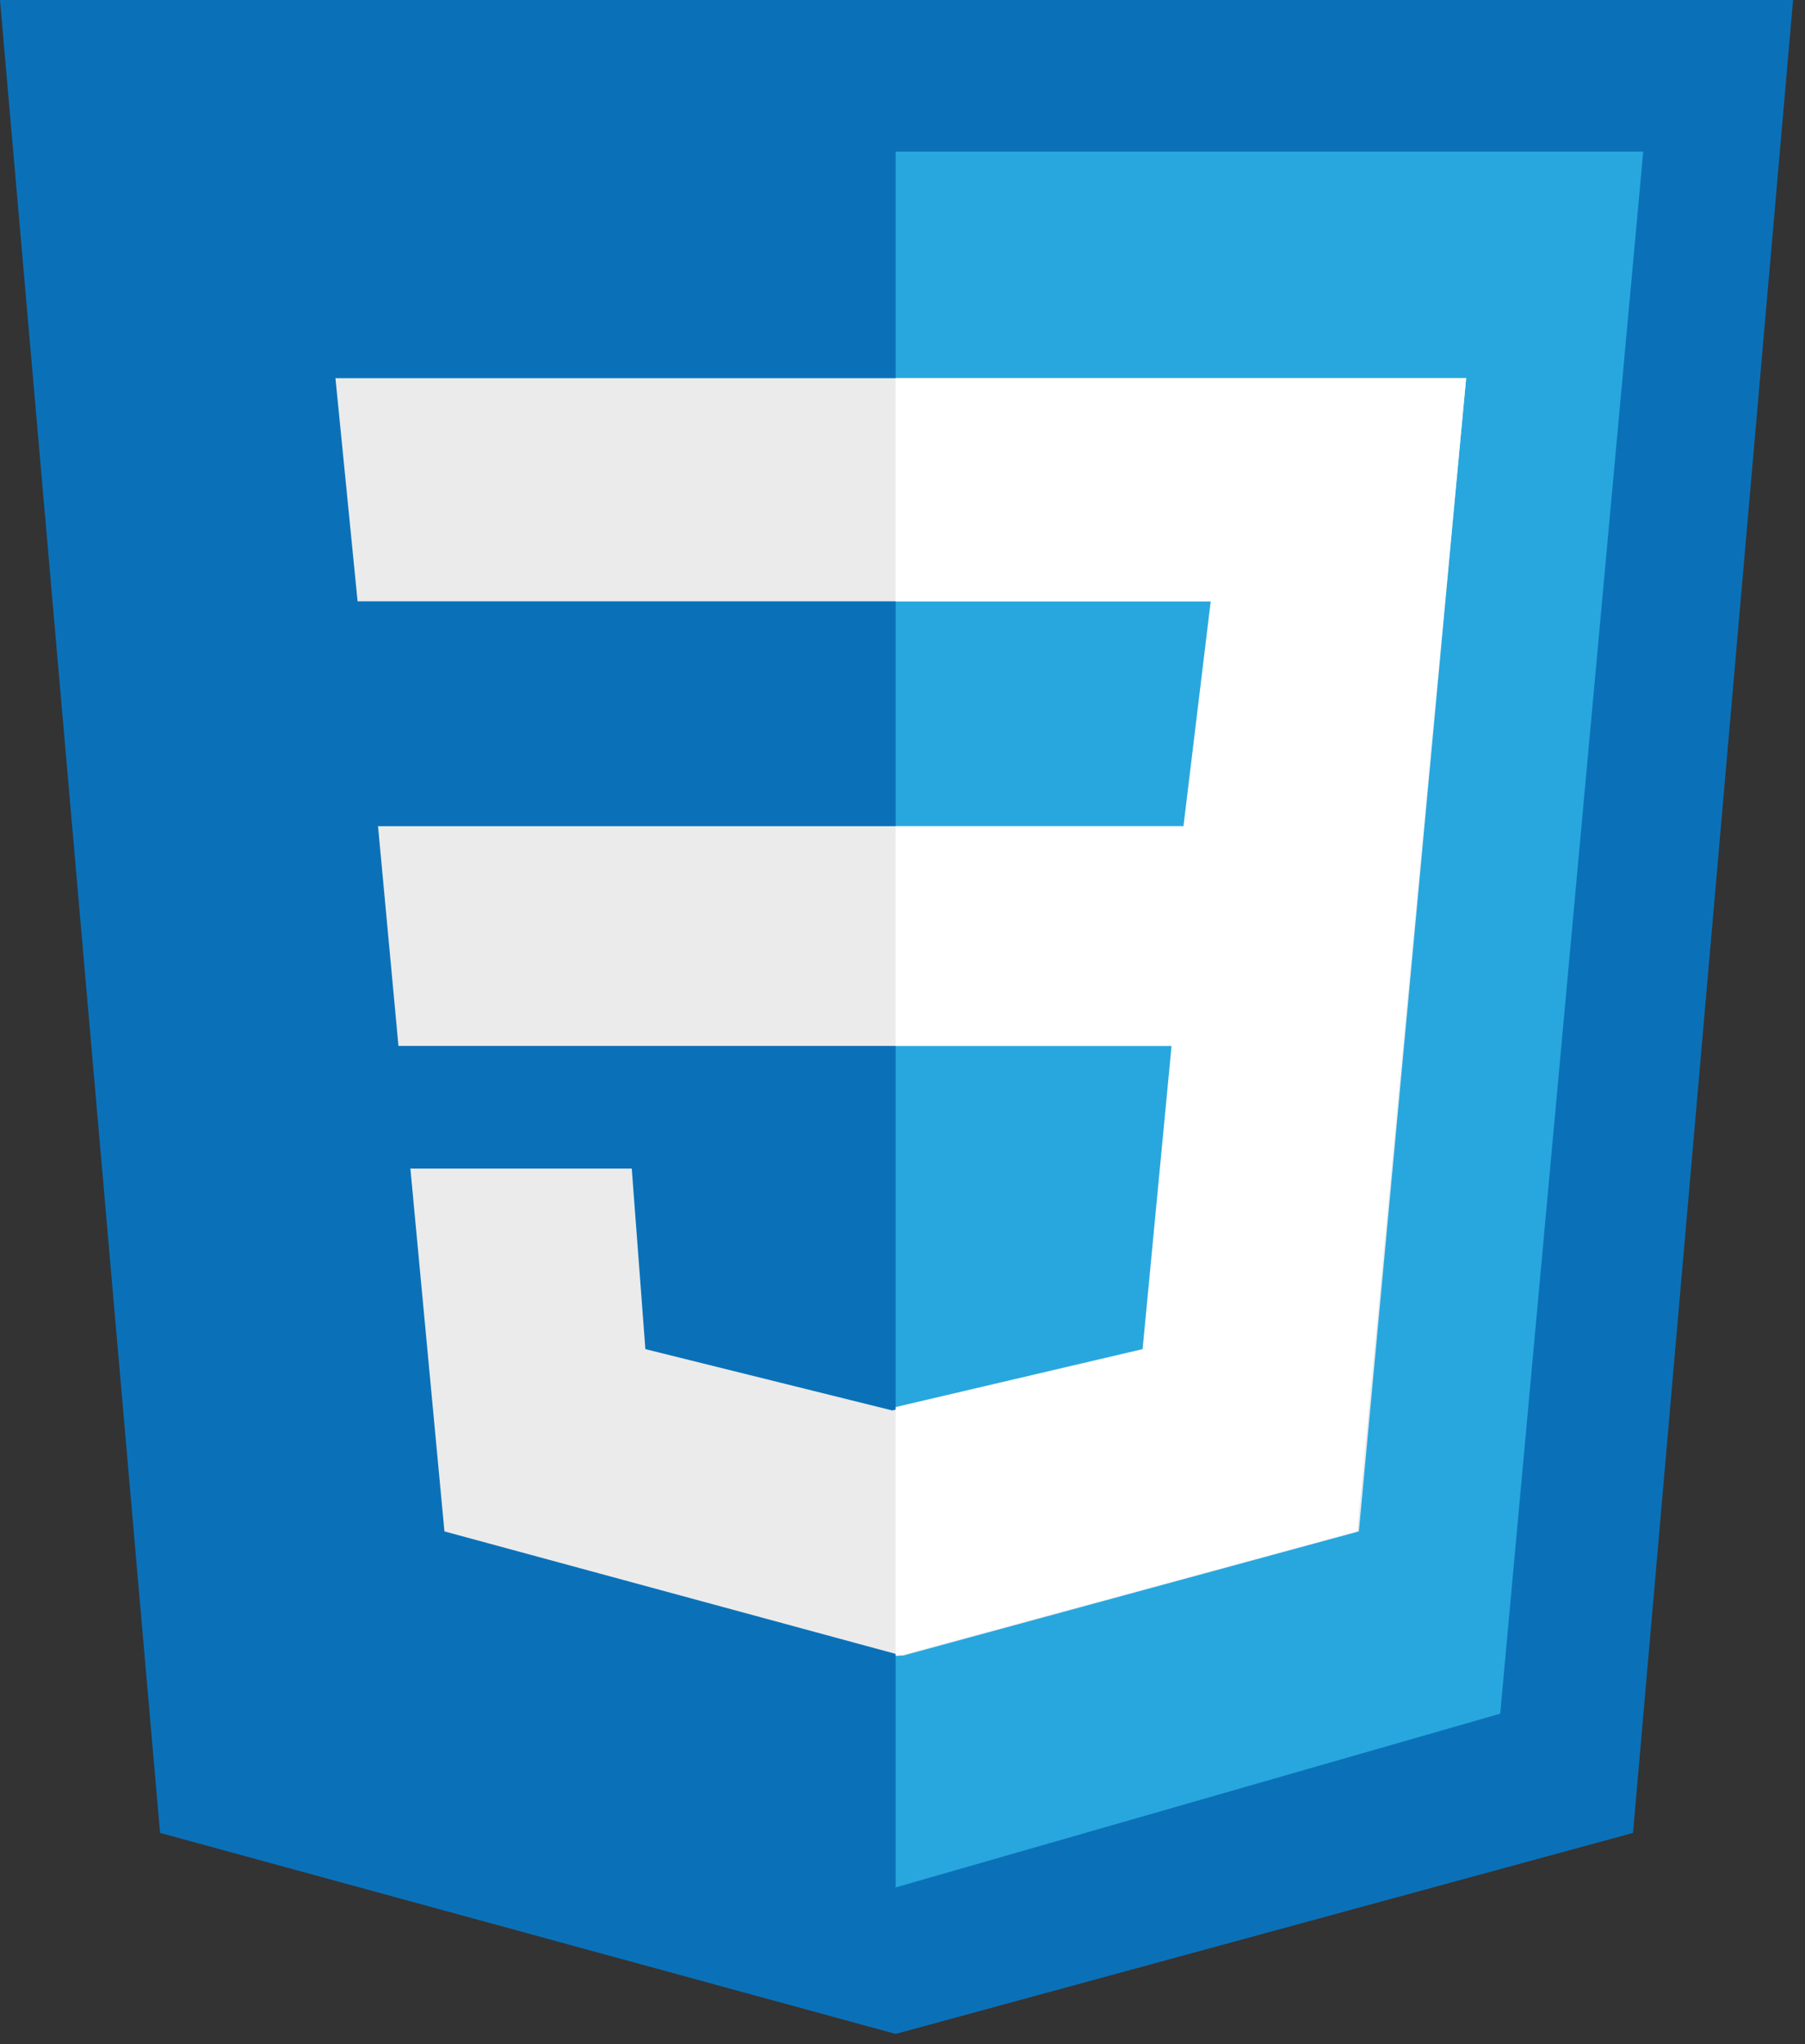 <?xml version="1.0" encoding="UTF-8" standalone="no"?>
<svg width="53px" height="60px" viewBox="0 0 53 60" version="1.1" xmlns="http://www.w3.org/2000/svg" xmlns:xlink="http://www.w3.org/1999/xlink" xmlns:sketch="http://www.bohemiancoding.com/sketch/ns">
    <rect x="0" y="0" width="53" height="60" fill="#333333" stroke="none"/>
    <!-- Generator: Sketch 3.4.3 (16618) - http://www.bohemiancoding.com/sketch -->
    <title>css3-color</title>
    <desc>Created with Sketch.</desc>
    <defs></defs>
    <g id="Page-1" stroke="none" stroke-width="1" fill="none" fill-rule="evenodd" sketch:type="MSPage">
        <g id="css3-color" sketch:type="MSLayerGroup">
            <g id="Group" sketch:type="MSShapeGroup">
                <path d="M0,0 L52.65,0 L47.95,53.8 L26.3,59.7 L4.7,53.8 L0,0 Z" id="Shape" fill="#0A71B9"></path>
                <path d="M26.3,4.45 L48.25,4.45 L44.05,50.3 L26.3,55.4 L26.3,4.45 Z" id="Shape" fill="#28A7DE"></path>
                <path d="M39.9,11.1 L9.85,11.1 L10.5,17.65 L35.6,17.65 L34.8,24.25 L11.1,24.25 L11.7,30.7 L34.45,30.7 L33.6,39.6 L26.2,41.4 L18.95,39.6 L18.55,34.3 L12.05,34.3 L13.05,44.95 L26.5,48.6 L39.9,44.95 L43.05,11.1 L39.9,11.1 Z" id="Shape" fill="#EBEBEB"></path>
                <g transform="translate(26, 11)" id="Shape">
                    <path d="M8.8,13.25 L9.6,6.65 L0.45,6.65 L0.45,13.25 L8.8,13.25 Z"></path>
                    <path d="M7.6,28.6 L8.45,19.7 L0.45,19.7 L0.45,30.3 L7.6,28.6 Z"></path>
                    <path d="M13.85,0.1 L0.3,0.1 L0.3,6.65 L9.55,6.65 L8.75,13.25 L0.3,13.25 L0.3,19.7 L8.4,19.7 L7.55,28.6 L0.3,30.3 L0.3,37.6 L0.4,37.6 L13.85,33.95 L17.05,0.1 L13.85,0.1 Z" fill="#FFFFFF"></path>
                </g>
            </g>
        </g>
    </g>
</svg>